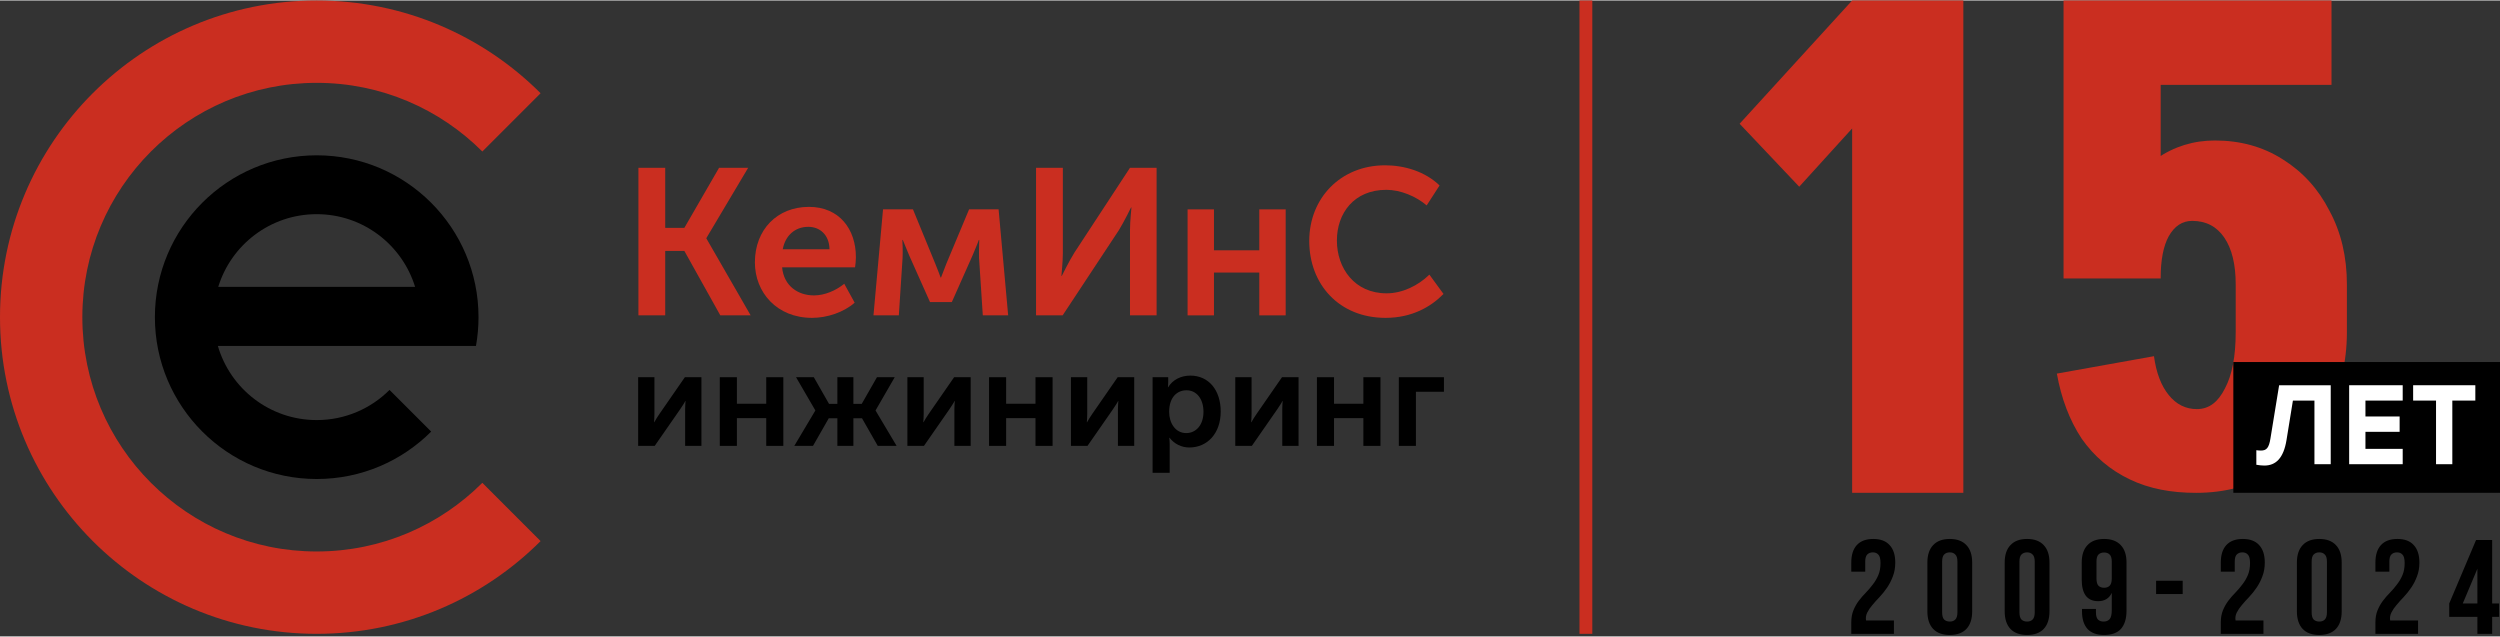 <svg width="263" height="67" viewBox="0 0 975 248" fill="none" xmlns="http://www.w3.org/2000/svg">
<rect x="0" y="0" width="975" height="248" fill="#333333" stroke="none"/>
<path d="M510.606 93.781C510.606 77.082 522.846 64.275 540.193 64.275C547.732 64.275 555.838 66.707 561.431 72.138L556.405 79.919C552.352 76.434 546.273 73.84 540.68 73.84C528.034 73.84 521.387 83 521.387 93.618C521.387 104.399 528.277 114.208 540.761 114.208C546.921 114.208 553.082 111.208 557.459 106.912L562.971 114.451C558.026 119.477 550.65 123.773 540.355 123.773C522.279 123.773 510.606 110.722 510.606 93.781Z" fill="#CA2E20"/>
<path d="M463.155 122.8V81.46H473.45V97.428H491.121V81.46H501.415V122.8H491.121V106.102H473.45V122.8H463.155Z" fill="#CA2E20"/>
<path d="M404.057 122.8V65.248H414.513V98.482C414.513 101.887 413.946 107.399 413.946 107.399H414.108C414.108 107.399 416.864 101.805 418.972 98.401L440.696 65.248H451.071V122.8H440.696V89.647C440.696 86.242 441.263 80.73 441.263 80.73H441.101C441.101 80.73 438.426 86.242 436.318 89.647L414.432 122.8H404.057Z" fill="#CA2E20"/>
<path d="M340.654 122.8L344.383 81.46H356.056L364.81 102.778C365.783 105.048 366.837 108.047 366.837 108.047H366.999C366.999 108.047 368.134 105.129 369.025 102.778L377.942 81.46H389.452L393.181 122.8H383.292L381.833 100.428C381.752 97.672 381.914 93.376 381.914 93.376H381.752C381.752 93.376 380.617 96.456 379.32 99.374L371.214 117.612H362.703L354.597 99.455C353.462 96.618 352.084 93.376 352.084 93.376H351.922C351.922 93.376 352.165 97.672 352.003 100.428L350.544 122.8H340.654Z" fill="#CA2E20"/>
<path d="M294.407 102.13C294.407 89.403 303.081 80.487 315.483 80.487C327.317 80.487 333.802 89.16 333.802 100.103C333.802 101.4 333.64 102.778 333.478 104.075H305.026C305.675 111.289 311.187 115.018 317.428 115.018C321.643 115.018 325.939 113.154 329.263 110.479L333.316 117.855C329.101 121.584 322.616 123.773 316.699 123.773C303 123.773 294.407 113.883 294.407 102.13ZM305.269 97.023H323.508C323.427 91.511 319.86 88.269 315.24 88.269C309.971 88.269 306.242 91.754 305.269 97.023Z" fill="#CA2E20"/>
<path d="M248.982 122.8V65.248H259.439V88.674H266.897L280.434 65.248H291.782L275.489 92.646V92.808L292.755 122.8H280.92L266.897 97.671H259.439V122.8H248.982Z" fill="#CA2E20"/>
<path d="M545.543 173.699V146.922H563.132V152.593H552.211V173.699H545.543Z" fill="black"/>
<path d="M513.6 173.699V146.922H520.268V157.266H531.713V146.922H538.381V173.699H531.713V162.883H520.268V173.699H513.6Z" fill="black"/>
<path d="M481.76 173.699V146.922H488.113V161.256C488.113 162.463 488.008 164.039 487.955 164.459H488.06C488.375 163.776 489.373 162.306 490.055 161.256L499.979 146.922H506.436V173.699H500.083V159.418C500.083 158.421 500.189 156.898 500.241 156.215H500.136C499.821 156.951 498.823 158.368 498.141 159.418L488.218 173.699H481.76Z" fill="black"/>
<path d="M449.51 184.2V146.923H455.6V148.918C455.6 149.915 455.495 150.808 455.495 150.808H455.6C457.333 147.92 460.588 146.292 464.211 146.292C471.456 146.292 476.077 152.015 476.077 160.311C476.077 168.817 470.879 174.329 463.843 174.329C460.798 174.329 458.015 172.964 456.125 170.549H456.02C456.02 170.549 456.178 171.494 456.178 172.859V184.2H449.51ZM455.968 160.468C455.968 164.616 458.278 168.711 462.636 168.711C466.311 168.711 469.356 165.719 469.356 160.416C469.356 155.323 466.626 152.015 462.741 152.015C459.223 152.015 455.968 154.536 455.968 160.468Z" fill="black"/>
<path d="M417.669 173.699V146.922H424.022V161.256C424.022 162.463 423.917 164.039 423.864 164.459H423.969C424.284 163.776 425.282 162.306 425.965 161.256L435.888 146.922H442.346V173.699H435.993V159.418C435.993 158.421 436.098 156.898 436.15 156.215H436.045C435.73 156.951 434.733 158.368 434.05 159.418L424.127 173.699H417.669Z" fill="black"/>
<path d="M385.726 173.699V146.922H392.394V157.266H403.839V146.922H410.507V173.699H403.839V162.883H392.394V173.699H385.726Z" fill="black"/>
<path d="M353.885 173.699V146.922H360.238V161.256C360.238 162.463 360.133 164.039 360.08 164.459H360.185C360.5 163.776 361.498 162.306 362.18 161.256L372.104 146.922H378.561V173.699H372.209V159.418C372.209 158.421 372.314 156.898 372.366 156.215H372.261C371.946 156.951 370.948 158.368 370.266 159.418L360.343 173.699H353.885Z" fill="black"/>
<path d="M309.773 173.699L317.964 159.943V159.838L310.456 146.922H317.386L323.319 157.318H326.575V146.922H332.822V157.318H336.078L342.011 146.922H348.941L341.486 159.838V159.943L349.676 173.699H342.326L336.183 162.936H332.822V173.699H326.575V162.936H323.214L317.071 173.699H309.773Z" fill="black"/>
<path d="M280.719 173.699V146.922H287.387V157.266H298.832V146.922H305.5V173.699H298.832V162.883H287.387V173.699H280.719Z" fill="black"/>
<path d="M248.878 173.699V146.922H255.231V161.256C255.231 162.463 255.126 164.039 255.073 164.459H255.178C255.493 163.776 256.491 162.306 257.173 161.256L267.097 146.922H273.555V173.699H267.202V159.418C267.202 158.421 267.307 156.898 267.359 156.215H267.254C266.939 156.951 265.942 158.368 265.259 159.418L255.336 173.699H248.878Z" fill="black"/>
<path fill-rule="evenodd" clip-rule="evenodd" d="M123.5 0C157.598 0 188.488 13.826 210.831 36.169L188.109 58.892C171.57 42.353 148.731 32.115 123.5 32.115C73.038 32.115 32.115 73.038 32.115 123.5C32.115 173.962 73.038 214.885 123.5 214.885C148.731 214.885 171.57 204.647 188.109 188.109L210.831 210.831C188.488 233.174 157.598 247 123.5 247C55.304 247 0 191.696 0 123.5C0 55.304 55.275 0 123.5 0Z" fill="#CA2E20"/>
<path fill-rule="evenodd" clip-rule="evenodd" d="M123.5 60.379C158.356 60.379 186.621 88.643 186.621 123.5C186.621 127.35 186.271 131.084 185.629 134.73H84.968C89.839 151.443 105.24 163.636 123.529 163.636C134.613 163.636 144.647 159.144 151.91 151.881L168.157 168.128C156.723 179.562 140.972 186.621 123.529 186.621C88.673 186.621 60.408 158.356 60.408 123.5C60.408 88.643 88.673 60.379 123.529 60.379H123.5ZM85.114 111.687H161.886C156.84 95.265 141.555 83.335 123.5 83.335C105.444 83.335 90.16 95.265 85.114 111.687Z" fill="black"/>
<path d="M616 0H621V247H616V0Z" fill="#CA2E20"/>
<path d="M955.203 235.156L965.663 210.418H971.939V235.156H974.659V240.386H971.939V247.029H966.186V240.386H955.203V235.156ZM966.186 235.156V221.611L960.485 235.156H966.186Z" fill="black"/>
<path d="M937.814 219.414C937.814 217.775 937.535 216.677 936.977 216.119C936.454 215.526 935.739 215.23 934.832 215.23C933.926 215.23 933.194 215.509 932.636 216.067C932.113 216.59 931.851 217.514 931.851 218.839V222.761H926.412V219.205C926.412 216.241 927.127 213.975 928.556 212.406C930.021 210.802 932.165 210 934.989 210C937.814 210 939.94 210.802 941.37 212.406C942.834 213.975 943.567 216.241 943.567 219.205C943.567 221.192 943.253 222.988 942.625 224.592C942.032 226.196 941.283 227.66 940.376 228.985C939.47 230.31 938.493 231.53 937.447 232.646C936.401 233.727 935.46 234.773 934.623 235.784C933.786 236.76 933.124 237.737 932.636 238.713C932.148 239.689 931.991 240.718 932.165 241.799H943.044V247.029H926.412V242.531C926.412 240.753 926.691 239.184 927.249 237.824C927.807 236.464 928.504 235.226 929.341 234.11C930.213 232.96 931.137 231.896 932.113 230.92C933.089 229.909 933.996 228.846 934.832 227.73C935.704 226.614 936.419 225.394 936.977 224.069C937.535 222.744 937.814 221.192 937.814 219.414Z" fill="black"/>
<path d="M901.544 238.608C901.544 239.933 901.806 240.875 902.329 241.432C902.886 241.955 903.619 242.217 904.525 242.217C905.432 242.217 906.146 241.955 906.669 241.432C907.227 240.875 907.506 239.933 907.506 238.608V218.839C907.506 217.514 907.227 216.59 906.669 216.067C906.146 215.509 905.432 215.23 904.525 215.23C903.619 215.23 902.886 215.509 902.329 216.067C901.806 216.59 901.544 217.514 901.544 218.839V238.608ZM895.791 219.205C895.791 216.241 896.541 213.975 898.04 212.406C899.539 210.802 901.701 210 904.525 210C907.349 210 909.511 210.802 911.01 212.406C912.51 213.975 913.259 216.241 913.259 219.205V238.242C913.259 241.206 912.51 243.49 911.01 245.093C909.511 246.662 907.349 247.447 904.525 247.447C901.701 247.447 899.539 246.662 898.04 245.093C896.541 243.49 895.791 241.206 895.791 238.242V219.205Z" fill="black"/>
<path d="M877.514 219.414C877.514 217.775 877.235 216.677 876.677 216.119C876.154 215.526 875.439 215.23 874.533 215.23C873.626 215.23 872.894 215.509 872.336 216.067C871.813 216.59 871.552 217.514 871.552 218.839V222.761H866.112V219.205C866.112 216.241 866.827 213.975 868.257 212.406C869.721 210.802 871.865 210 874.69 210C877.514 210 879.641 210.802 881.07 212.406C882.535 213.975 883.267 216.241 883.267 219.205C883.267 221.192 882.953 222.988 882.325 224.592C881.733 226.196 880.983 227.66 880.076 228.985C879.17 230.31 878.194 231.53 877.148 232.646C876.102 233.727 875.16 234.773 874.323 235.784C873.487 236.76 872.824 237.737 872.336 238.713C871.848 239.689 871.691 240.718 871.865 241.799H882.744V247.029H866.112V242.531C866.112 240.753 866.391 239.184 866.949 237.824C867.507 236.464 868.204 235.226 869.041 234.11C869.913 232.96 870.837 231.896 871.813 230.92C872.789 229.909 873.696 228.846 874.533 227.73C875.404 226.614 876.119 225.394 876.677 224.069C877.235 222.744 877.514 221.192 877.514 219.414Z" fill="black"/>
<path d="M840.878 226.3H851.244V231.483H840.878V226.3Z" fill="black"/>
<path d="M829.343 237.928C829.343 241.031 828.629 243.402 827.199 245.041C825.769 246.645 823.555 247.447 820.557 247.447C817.733 247.447 815.588 246.662 814.124 245.093C812.694 243.49 811.98 241.206 811.98 238.242V237.301H817.419V238.608C817.419 239.933 817.68 240.875 818.203 241.432C818.761 241.955 819.493 242.217 820.4 242.217C821.411 242.217 822.196 241.903 822.753 241.276C823.311 240.648 823.59 239.462 823.59 237.719V231.025C822.579 233.186 820.801 234.267 818.256 234.267C816.129 234.267 814.525 233.553 813.444 232.123C812.398 230.693 811.875 228.619 811.875 225.899V219.205C811.875 216.241 812.625 213.975 814.124 212.406C815.623 210.802 817.785 210 820.609 210C823.433 210 825.595 210.802 827.094 212.406C828.594 213.975 829.343 216.241 829.343 219.205V237.928ZM820.609 229.037C821.516 229.037 822.23 228.776 822.753 228.253C823.311 227.695 823.59 226.754 823.59 225.429V218.839C823.59 217.514 823.311 216.59 822.753 216.067C822.23 215.544 821.516 215.282 820.609 215.282C819.703 215.282 818.97 215.544 818.413 216.067C817.89 216.59 817.628 217.514 817.628 218.839V225.429C817.628 226.754 817.89 227.695 818.413 228.253C818.97 228.776 819.703 229.037 820.609 229.037Z" fill="black"/>
<path d="M787.583 238.608C787.583 239.933 787.845 240.875 788.368 241.432C788.925 241.955 789.658 242.217 790.564 242.217C791.471 242.217 792.186 241.955 792.709 241.432C793.266 240.875 793.545 239.933 793.545 238.608V218.839C793.545 217.514 793.266 216.59 792.709 216.067C792.186 215.509 791.471 215.23 790.564 215.23C789.658 215.23 788.925 215.509 788.368 216.067C787.845 216.59 787.583 217.514 787.583 218.839V238.608ZM781.83 219.205C781.83 216.241 782.58 213.975 784.079 212.406C785.578 210.802 787.74 210 790.564 210C793.388 210 795.55 210.802 797.049 212.406C798.549 213.975 799.298 216.241 799.298 219.205V238.242C799.298 241.206 798.549 243.49 797.049 245.093C795.55 246.662 793.388 247.447 790.564 247.447C787.74 247.447 785.578 246.662 784.079 245.093C782.58 243.49 781.83 241.206 781.83 238.242V219.205Z" fill="black"/>
<path d="M757.433 238.608C757.433 239.933 757.694 240.875 758.217 241.432C758.775 241.955 759.507 242.217 760.414 242.217C761.32 242.217 762.035 241.955 762.558 241.432C763.116 240.875 763.395 239.933 763.395 238.608V218.839C763.395 217.514 763.116 216.59 762.558 216.067C762.035 215.509 761.32 215.23 760.414 215.23C759.507 215.23 758.775 215.509 758.217 216.067C757.694 216.59 757.433 217.514 757.433 218.839V238.608ZM751.68 219.205C751.68 216.241 752.429 213.975 753.929 212.406C755.428 210.802 757.59 210 760.414 210C763.238 210 765.4 210.802 766.899 212.406C768.398 213.975 769.148 216.241 769.148 219.205V238.242C769.148 241.206 768.398 243.49 766.899 245.093C765.4 246.662 763.238 247.447 760.414 247.447C757.59 247.447 755.428 246.662 753.929 245.093C752.429 243.49 751.68 241.206 751.68 238.242V219.205Z" fill="black"/>
<path d="M733.401 219.414C733.401 217.775 733.123 216.677 732.565 216.119C732.042 215.526 731.327 215.23 730.42 215.23C729.514 215.23 728.782 215.509 728.224 216.067C727.701 216.59 727.439 217.514 727.439 218.839V222.761H722V219.205C722 216.241 722.715 213.975 724.144 212.406C725.609 210.802 727.753 210 730.577 210C733.401 210 735.528 210.802 736.958 212.406C738.422 213.975 739.154 216.241 739.154 219.205C739.154 221.192 738.841 222.988 738.213 224.592C737.62 226.196 736.871 227.66 735.964 228.985C735.058 230.31 734.081 231.53 733.035 232.646C731.989 233.727 731.048 234.773 730.211 235.784C729.374 236.76 728.712 237.737 728.224 238.713C727.736 239.689 727.579 240.718 727.753 241.799H738.631V247.029H722V242.531C722 240.753 722.279 239.184 722.837 237.824C723.395 236.464 724.092 235.226 724.929 234.11C725.8 232.96 726.724 231.896 727.701 230.92C728.677 229.909 729.584 228.846 730.42 227.73C731.292 226.614 732.007 225.394 732.565 224.069C733.123 222.744 733.401 221.192 733.401 219.414Z" fill="black"/>
<path d="M804.785 108.417V0H842.666V108.417H804.785ZM871.925 129.839V110.768H915.292V129.839H871.925ZM804.785 32.917V0H909.283V32.917H804.785ZM871.925 110.768C871.925 102.93 870.445 96.835 867.484 92.481C864.523 88.126 860.343 85.95 854.944 85.95L863.827 54.6C873.754 54.6 882.549 57.038 890.212 61.915C898.05 66.791 904.145 73.497 908.499 82.031C913.028 90.391 915.292 99.97 915.292 110.768H871.925ZM819.676 108.155C819.676 97.88 821.592 88.736 825.424 80.725C829.255 72.713 834.48 66.356 841.098 61.654C847.891 56.951 855.467 54.6 863.827 54.6L854.944 85.95C851.113 85.95 848.065 87.952 845.801 91.958C843.711 95.79 842.666 101.189 842.666 108.155H819.676ZM915.292 129.316C915.292 141.159 912.679 151.87 907.454 161.449C902.404 170.854 895.437 178.343 886.555 183.916C877.847 189.315 867.832 192.015 856.512 192.015L856.773 159.359C861.65 159.359 865.133 156.485 867.745 151.261C870.532 146.036 871.925 138.721 871.925 129.316H915.292ZM840.053 138.721C840.924 145.165 842.84 150.216 845.801 153.873C848.761 157.53 852.419 159.359 856.773 159.359L856.512 192.015C846.759 192.015 838.312 190.447 830.649 186.79C822.985 183.132 816.715 177.82 811.839 170.854C807.136 163.713 803.914 155.266 802.173 145.513L840.053 138.721Z" fill="#CA2E20"/>
<path d="M701.7 72.626L678.449 48.069L722.338 0V49.898L701.7 72.626ZM722.338 192V0H765.705V192H722.338Z" fill="#CA2E20"/>
<path d="M871 141H975V192H871V141Z" fill="black"/>
<path d="M965.381 150.049V156.033H956.407V180.848H950.054V156.033H941.124V150.049H965.381Z" fill="white"/>
<path d="M937.052 156.033H922.525V162.236H935.853V168.22H922.525V174.864H937.052V180.848H916.172V150.049H937.052V156.033Z" fill="white"/>
<path d="M888.858 150.049H908.983V180.848H902.63V156.033H894.234L891.746 171.388C890.591 178.56 887.525 181.376 883.083 181.376C882.105 181.376 880.906 181.244 879.973 181.068V175.392C880.55 175.48 881.217 175.524 881.75 175.524C883.927 175.524 884.904 174.512 885.482 170.772L888.858 150.049Z" fill="white"/>
</svg>
